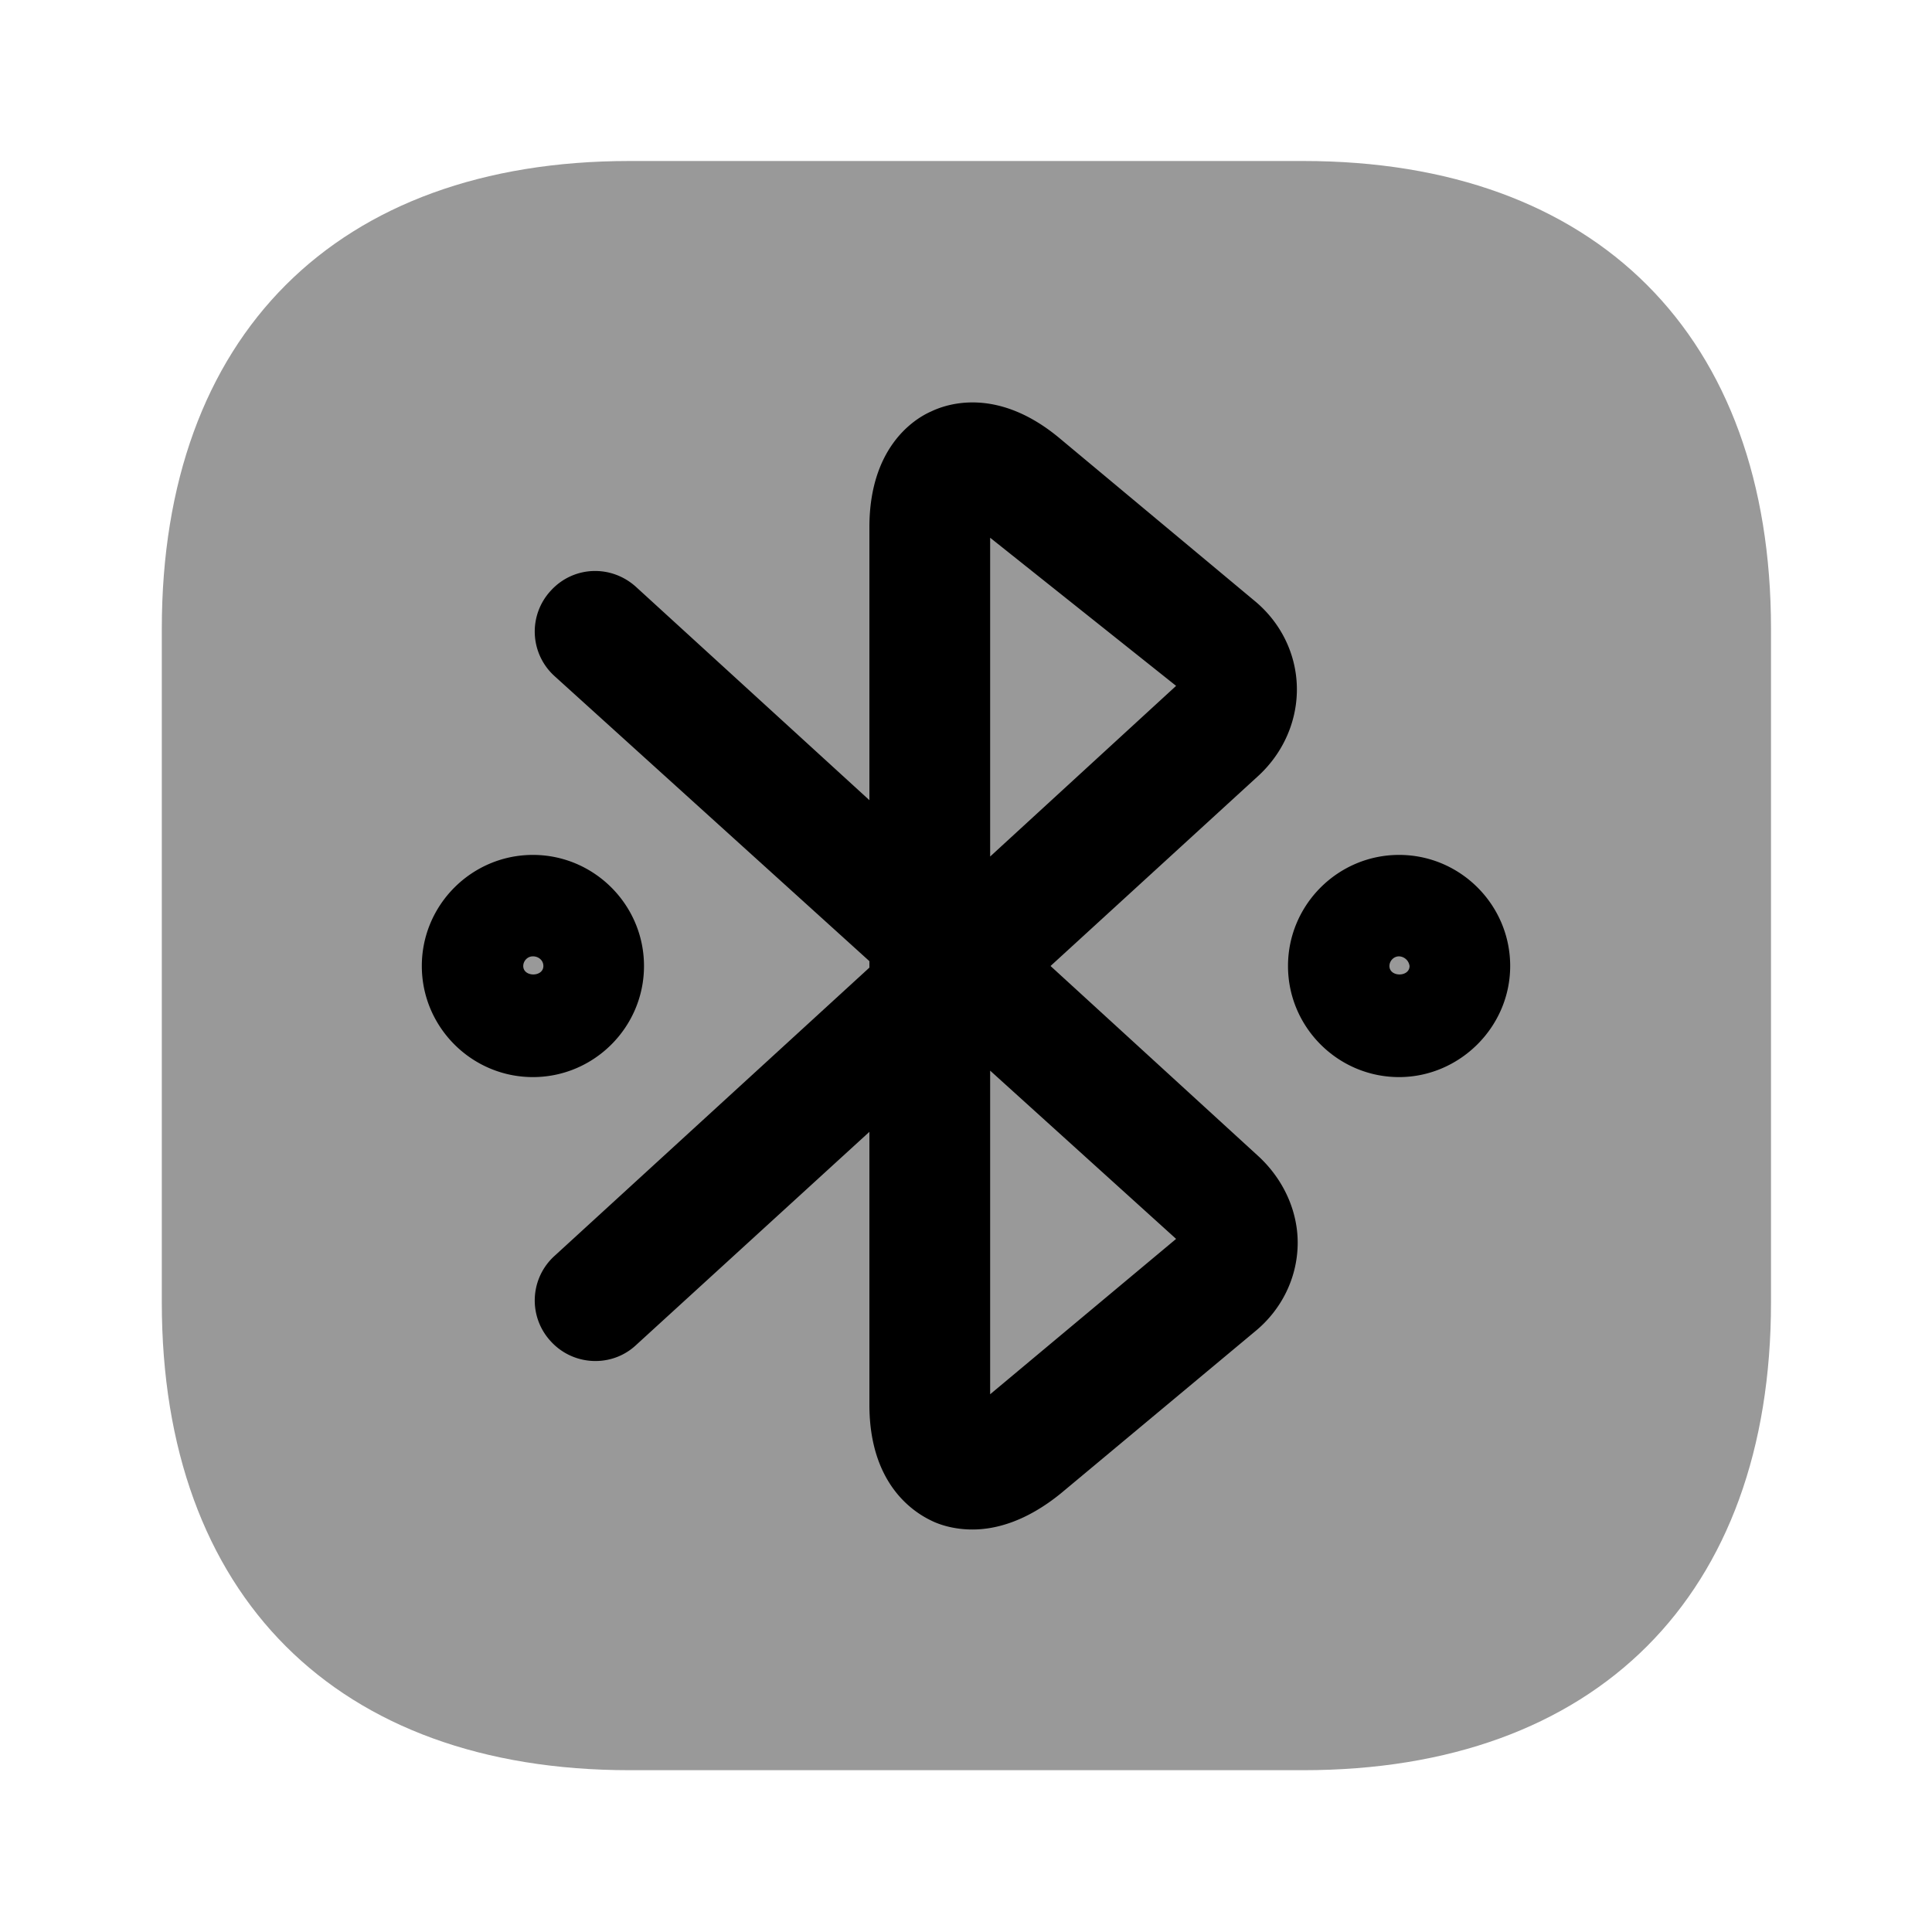 <svg xmlns="http://www.w3.org/2000/svg" viewBox="0 0 24 24" fill="currentColor" aria-hidden="true">
  <path d="M16.19 2H7.82C4.18 2 2.01 4.17 2.01 7.81v8.37c0 3.64 2.17 5.81 5.81 5.81h8.37c3.64 0 5.81-2.17 5.81-5.81V7.81C22 4.17 19.83 2 16.19 2z" opacity=".4"/>
  <path d="M12.08 19c-.23 0-.41-.06-.51-.11-.23-.11-.77-.46-.77-1.44v-3.39l-2.9 2.65c-.3.28-.78.26-1.06-.05a.746.746 0 01.05-1.06l3.91-3.58v-.08L6.89 8.4a.746.746 0 01-.05-1.06c.28-.31.75-.33 1.06-.05l2.9 2.65V6.55c0-.98.54-1.34.77-1.44.23-.11.85-.29 1.6.34l2.41 2.01c.33.27.52.66.53 1.07.01.41-.16.81-.47 1.1L13.05 12l2.59 2.37c.31.29.49.69.48 1.1-.01.41-.2.8-.53 1.07l-2.41 2.01c-.43.35-.81.45-1.1.45zm.22-5.7v4.02l2.31-1.93-2.31-2.09zm0-6.62v3.96l2.31-2.12-2.31-1.84z"/>
  <path d="M6.62 13.38c-.76 0-1.38-.62-1.38-1.38 0-.76.62-1.38 1.38-1.38.76 0 1.38.62 1.38 1.38 0 .76-.62 1.38-1.38 1.38zm0-1.5c-.07 0-.12.06-.12.12 0 .14.25.14.25 0 0-.07-.06-.12-.13-.12zM17.38 13.38c-.76 0-1.38-.62-1.38-1.38 0-.76.62-1.38 1.38-1.38.76 0 1.38.62 1.38 1.38 0 .76-.63 1.38-1.38 1.38zm0-1.5c-.07 0-.12.06-.12.12 0 .14.25.14.25 0a.138.138 0 00-.13-.12z"/>
</svg>
